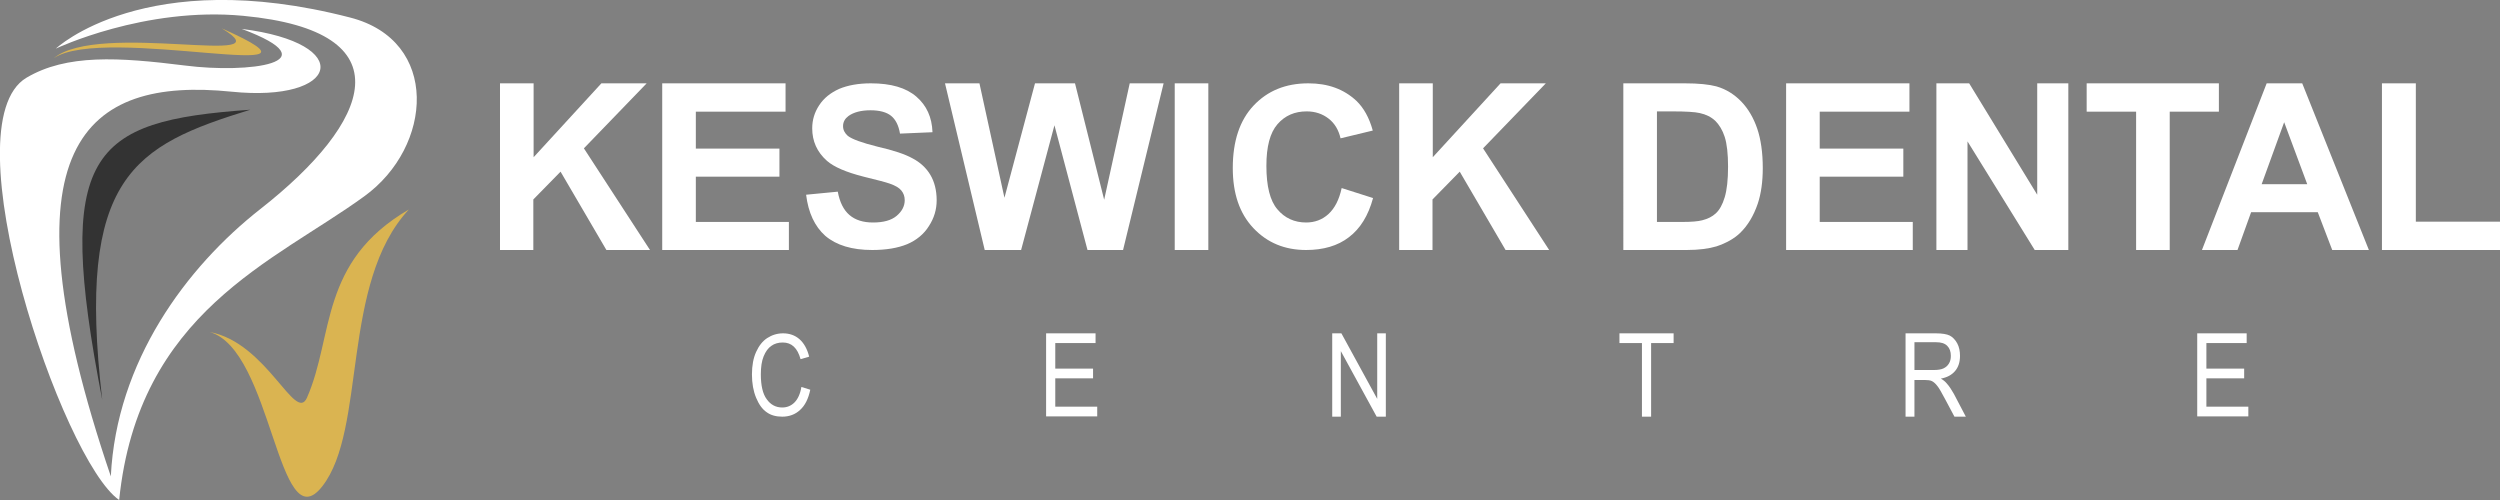 <svg xmlns="http://www.w3.org/2000/svg" xmlns:xlink="http://www.w3.org/1999/xlink" id="Layer_1" x="0px" y="0px" viewBox="0 0 900 180" style="enable-background:new 0 0 900 180;" xml:space="preserve"><rect x="0" y="0" width="900" height="180" fill="#808080" stroke="none"/><style type="text/css">	.st0{fill:#FFFFFF;}	.st1{fill:#DAB451;}	.st2{fill:#333333;}</style><g>	<g>		<g>			<path class="st0" d="M180,90V30h12.1v26.6L216.5,30h16.3l-22.6,23.4L234,90h-15.7l-16.5-28.2l-9.8,10V90H180z"></path>			<path class="st0" d="M238.4,90V30h44.4v10.2h-32.3v13.3h30.1v10.1h-30.1v16.3H284V90H238.4z"></path>			<path class="st0" d="M290.2,70.1l11.4-1.1c0.7,3.8,2.1,6.6,4.2,8.4c2.1,1.8,4.9,2.7,8.5,2.7c3.8,0,6.6-0.8,8.5-2.4     c1.9-1.6,2.9-3.5,2.9-5.6c0-1.4-0.4-2.5-1.2-3.5c-0.8-1-2.2-1.8-4.2-2.5c-1.4-0.5-4.5-1.3-9.4-2.5c-6.3-1.6-10.7-3.5-13.2-5.7     c-3.6-3.2-5.3-7.1-5.3-11.7c0-3,0.8-5.7,2.5-8.3c1.7-2.6,4.1-4.5,7.2-5.9c3.1-1.3,6.9-2,11.4-2c7.3,0,12.7,1.6,16.4,4.8     c3.7,3.2,5.6,7.4,5.8,12.8l-11.7,0.5c-0.5-3-1.6-5.1-3.2-6.4c-1.6-1.3-4.1-2-7.4-2c-3.4,0-6.1,0.7-8,2.1     c-1.2,0.9-1.9,2.1-1.9,3.6c0,1.4,0.6,2.5,1.7,3.5c1.5,1.2,5.1,2.5,10.7,3.9c5.7,1.3,9.9,2.7,12.6,4.2c2.7,1.4,4.9,3.4,6.4,5.9     c1.5,2.5,2.3,5.6,2.3,9.2c0,3.3-0.9,6.4-2.8,9.3c-1.8,2.9-4.5,5.1-7.8,6.5c-3.4,1.4-7.6,2.1-12.6,2.1c-7.3,0-12.9-1.7-16.9-5.1     C293.3,81.5,291,76.6,290.2,70.1z"></path>			<path class="st0" d="M354.5,90l-14.3-60h12.4l9,41.2l11-41.2H387l10.5,41.9l9.2-41.9h12.2l-14.6,60h-12.8l-11.9-44.9L367.6,90     H354.5z"></path>			<path class="st0" d="M422.9,90V30H435v60H422.9z"></path>			<path class="st0" d="M483,67.7l11.3,3.6c-1.7,6.3-4.6,11-8.7,14.1c-4,3.1-9.2,4.6-15.4,4.6c-7.7,0-14-2.6-19-7.9     c-5-5.3-7.4-12.5-7.4-21.6c0-9.7,2.5-17.2,7.5-22.5c5-5.3,11.5-8,19.7-8c7.1,0,12.8,2.1,17.3,6.3c2.6,2.5,4.6,6,5.9,10.7     l-11.6,2.8c-0.7-3-2.1-5.4-4.3-7.1c-2.2-1.7-4.8-2.6-7.9-2.6c-4.3,0-7.8,1.5-10.5,4.6c-2.7,3.1-4,8.1-4,15c0,7.3,1.3,12.6,4,15.7     c2.6,3.1,6.1,4.7,10.3,4.7c3.1,0,5.8-1,8-3C480.5,75,482.1,71.9,483,67.7z"></path>			<path class="st0" d="M503.7,90V30h12.1v26.6L540.2,30h16.3l-22.6,23.4L557.7,90h-15.7l-16.5-28.2l-9.8,10V90H503.7z"></path>			<path class="st0" d="M584.4,30h22.1c5,0,8.8,0.4,11.4,1.1c3.5,1,6.5,2.9,9,5.5c2.5,2.6,4.4,5.9,5.7,9.7c1.3,3.8,2,8.6,2,14.2     c0,4.9-0.6,9.2-1.8,12.8c-1.5,4.4-3.6,7.9-6.4,10.6c-2.1,2-4.9,3.6-8.5,4.8c-2.7,0.8-6.2,1.3-10.7,1.3h-22.8V30z M596.5,40.2     v39.7h9c3.4,0,5.8-0.2,7.3-0.6c2-0.5,3.6-1.3,4.9-2.5c1.3-1.2,2.4-3.1,3.2-5.8c0.8-2.7,1.2-6.3,1.2-11c0-4.6-0.4-8.2-1.2-10.7     s-2-4.4-3.4-5.8c-1.5-1.4-3.3-2.3-5.6-2.8c-1.7-0.4-5-0.6-9.9-0.6H596.5z"></path>			<path class="st0" d="M643,90V30h44.4v10.2h-32.3v13.3h30.1v10.1h-30.1v16.3h33.5V90H643z"></path>			<path class="st0" d="M697.1,90V30h11.8l24.5,40.1V30h11.2v60h-12.1l-24.2-39.1V90H697.1z"></path>			<path class="st0" d="M769,90V40.2h-17.8V30h47.6v10.2h-17.7V90H769z"></path>			<path class="st0" d="M852.8,90h-13.2l-5.2-13.6h-24L805.5,90h-12.8L816,30h12.8L852.8,90z M830.6,66.3L822.3,44l-8.1,22.3H830.6z     "></path>			<path class="st0" d="M857.5,90V30h12.2v49.8H900V90H857.5z"></path>		</g>		<g>			<path class="st0" d="M288.5,139.3l3.2,1c-0.7,3.3-1.9,5.7-3.7,7.3c-1.7,1.6-3.9,2.4-6.4,2.4c-2.2,0-4.1-0.5-5.6-1.6     c-1.6-1.1-2.8-2.8-3.8-5.2c-1-2.4-1.5-5.2-1.5-8.4c0-3.2,0.5-5.9,1.5-8.1c1-2.2,2.3-3.9,4-5c1.7-1.1,3.6-1.7,5.7-1.7     c2.3,0,4.3,0.7,5.9,2.1c1.6,1.4,2.8,3.5,3.5,6.3l-3.1,0.9c-1.1-4-3.2-6-6.4-6c-1.6,0-3,0.4-4.1,1.2c-1.2,0.8-2.1,2.1-2.8,3.8     c-0.7,1.7-1,3.9-1,6.5c0,4,0.7,7,2.1,8.9c1.4,2,3.3,3,5.6,3c1.7,0,3.2-0.6,4.4-1.8C287.2,143.7,288.1,141.8,288.5,139.3z"></path>			<path class="st0" d="M376.6,150v-30h17.8v3.5h-14.5v9.2h13.6v3.5h-13.6v10.2H395v3.5H376.6z"></path>			<path class="st0" d="M479.6,150v-30h3.3l12.9,23.6V120h3.1v30h-3.3l-12.9-23.6V150H479.6z"></path>			<path class="st0" d="M591.1,150v-26.5H583V120h19.5v3.5h-8.1V150H591.1z"></path>			<path class="st0" d="M686,150v-30h10.9c2.3,0,4,0.3,5,0.8s2,1.5,2.7,2.8c0.7,1.3,1,2.8,1,4.5c0,2.3-0.6,4.1-1.8,5.5     c-1.2,1.4-2.9,2.3-5.1,2.7c0.9,0.5,1.6,1.1,2.1,1.7c1,1.1,1.8,2.4,2.6,3.8l4.3,8.2h-4.1l-3.3-6.2c-1.3-2.4-2.2-4.1-2.9-4.9     c-0.6-0.8-1.3-1.4-1.9-1.7c-0.6-0.3-1.5-0.4-2.5-0.4h-3.8V150H686z M689.2,133.2h7c1.5,0,2.7-0.2,3.5-0.6s1.4-0.9,1.9-1.7     c0.5-0.8,0.7-1.7,0.7-2.8c0-1.5-0.4-2.7-1.3-3.6c-0.9-0.9-2.2-1.3-4-1.3h-7.8V133.2z"></path>			<path class="st0" d="M791,150v-30h17.8v3.5h-14.5v9.2h13.6v3.5h-13.6v10.2h15.1v3.5H791z"></path>		</g>	</g>	<g>		<g>			<path class="st0" d="M87,10.4c33,12.3,2.3,16.1-20.3,13.2c-24-3-42.7-4.2-57.2,4.4c-28.1,16.8,12.9,137.9,33.4,152     c6.9-67.7,55.9-85.8,88.2-109.3c24.8-17.9,27.4-56.1-5.1-64.4C52.2-12.8,20.1,17.5,20.1,17.5s32-15.2,67.5-11.8     c59.1,5.6,46.1,38.2,6.2,69.5c-26.8,21-51.9,55-53.9,96.3C-0.8,51.6,30.8,27.7,83.3,33C122.2,37,128.4,15.6,87,10.4z"></path>		</g>		<path class="st1" d="M75.4,119.5c22.7,6.2,24.6,76,40.6,55.6c16.1-20.5,6.5-73.2,31.2-99.7c-32.4,18.9-26.9,45.5-36.7,67.8    C106.3,152.5,96.1,123.3,75.4,119.5z"></path>		<path class="st2" d="M36.8,143.9C27.4,63.4,48.3,52.4,90.1,39.5C32.2,43.6,19.5,54.7,36.8,143.9z"></path>		<path class="st1" d="M19.3,21c16.3-13.7,84.8,3.8,60.5-10.8C128.7,31.9,37.2,8.5,19.3,21z"></path>	</g></g></svg>